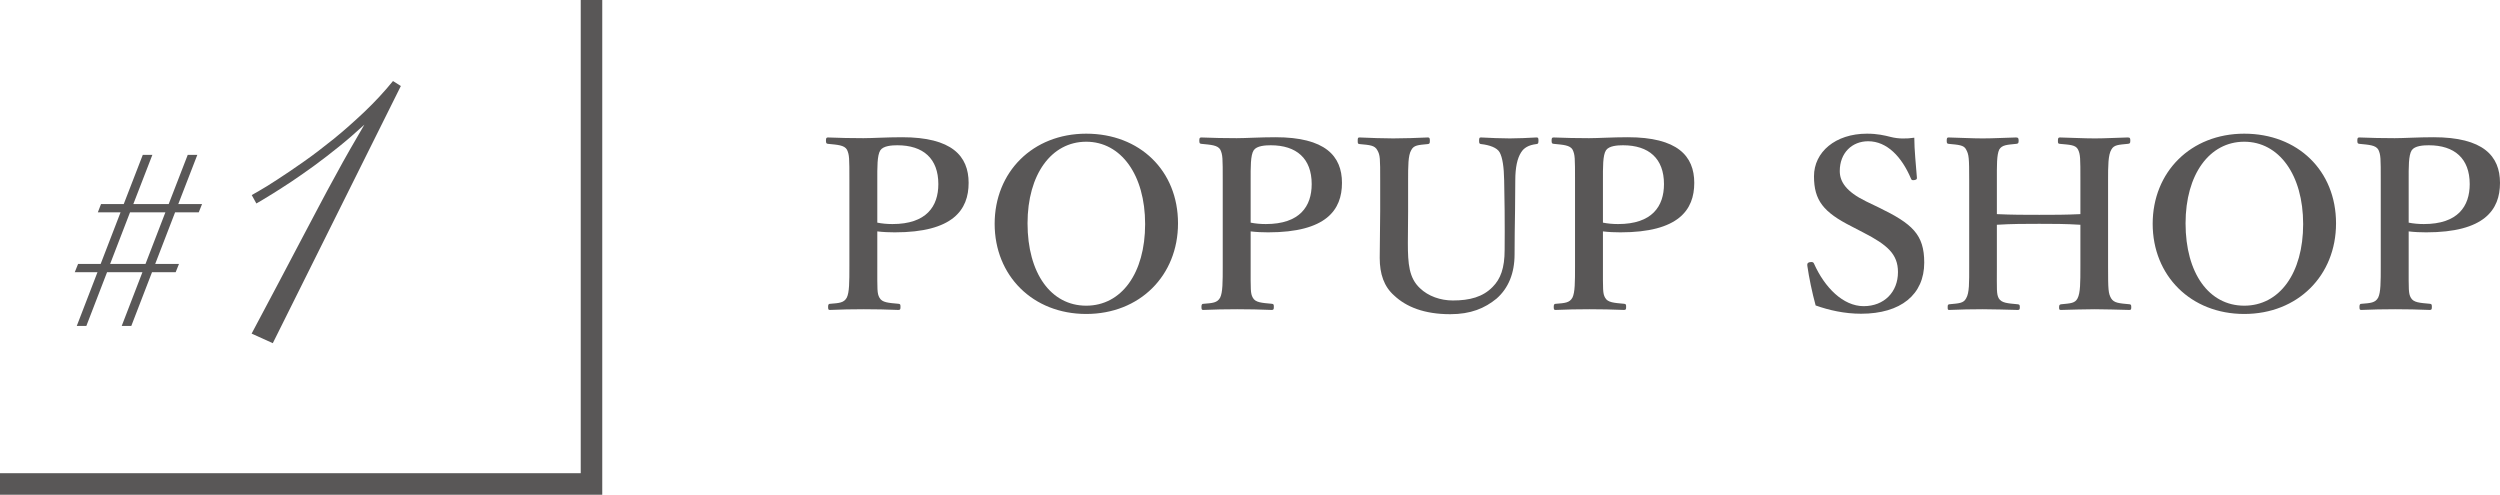 <?xml version="1.0" encoding="UTF-8"?>
<svg id="_レイヤー_2" data-name="レイヤー 2" xmlns="http://www.w3.org/2000/svg" viewBox="0 0 211.33 41.82">
  <defs>
    <style>
      .cls-1 {
        fill: none;
        stroke: #595757;
        stroke-miterlimit: 10;
        stroke-width: 1.82px;
      }

      .cls-2 {
        fill: #595757;
      }
    </style>
  </defs>
  <g id="gNav">
    <g>
      <g>
        <path class="cls-2" d="M74.16,22.5c0,2-.02,2.3.18,2.66.22.42.76.44,1.62.52.14.02.16.06.16.26s-.02.26-.18.26c-.94-.04-2-.06-2.92-.06s-2.02.02-2.86.06c-.12,0-.16-.02-.16-.26,0-.22.06-.26.18-.26.76-.06,1.16-.08,1.4-.52.22-.44.22-1.32.22-2.66v-7.24c0-1.92,0-2.16-.2-2.6-.22-.4-.82-.42-1.6-.5-.14-.02-.18-.04-.18-.28,0-.22.04-.26.18-.26.9.04,2.04.06,2.98.06.76,0,2-.08,3.28-.08,4.2,0,5.62,1.58,5.62,3.86s-1.32,4.18-6.24,4.18c-.46,0-1-.02-1.48-.08v2.94ZM74.16,18.82c.4.08.82.12,1.28.12,2.88,0,3.88-1.5,3.88-3.38,0-2.16-1.28-3.28-3.46-3.28-.46,0-1.18.04-1.44.42-.28.42-.26,1.46-.26,2.56v3.56Z"/>
        <path class="cls-2" d="M99.58,18.88c0,4.42-3.24,7.66-7.76,7.66s-7.74-3.24-7.74-7.62,3.22-7.62,7.74-7.62,7.76,3.12,7.76,7.58ZM86.86,18.88c0,4.22,1.98,6.96,4.96,6.96s4.98-2.74,4.98-6.9-2.04-6.96-4.98-6.96-4.96,2.76-4.96,6.9Z"/>
        <path class="cls-2" d="M105.72,22.5c0,2-.02,2.3.18,2.66.22.42.76.44,1.62.52.14.02.16.06.16.26s-.02.26-.18.26c-.94-.04-2-.06-2.92-.06s-2.02.02-2.86.06c-.12,0-.16-.02-.16-.26,0-.22.06-.26.18-.26.76-.06,1.16-.08,1.4-.52.22-.44.22-1.32.22-2.66v-7.24c0-1.92,0-2.16-.2-2.6-.22-.4-.82-.42-1.6-.5-.14-.02-.18-.04-.18-.28,0-.22.04-.26.18-.26.9.04,2.04.06,2.98.06.76,0,2-.08,3.28-.08,4.2,0,5.62,1.58,5.62,3.86s-1.32,4.18-6.24,4.18c-.46,0-1-.02-1.48-.08v2.94ZM105.72,18.82c.4.08.82.12,1.28.12,2.88,0,3.88-1.5,3.88-3.38,0-2.16-1.28-3.28-3.46-3.28-.46,0-1.18.04-1.44.42-.28.42-.26,1.46-.26,2.56v3.56Z"/>
        <path class="cls-2" d="M127.15,15.26c-.02-1.16-.14-1.94-.38-2.38-.22-.4-.86-.62-1.56-.7-.14-.02-.18-.04-.18-.28,0-.26.04-.28.18-.28.8.04,1.64.08,2.42.08.72,0,1.5-.04,2.24-.08.14,0,.18.02.18.26,0,.26-.04.28-.18.3-.66.08-1.06.32-1.3.72-.3.48-.48,1.22-.48,2.36l-.02,2.54c-.02,1.28-.04,2.52-.04,3.7,0,1.6-.52,2.86-1.52,3.74-1,.82-2.18,1.32-3.92,1.32-2.2,0-3.72-.62-4.74-1.58-.86-.76-1.22-1.82-1.22-3.18,0-1.22.04-2.64.04-3.94v-2.6c0-1.88,0-2.14-.24-2.56-.22-.42-.64-.44-1.5-.52-.14-.02-.16-.04-.16-.28s.02-.28.16-.28c.92.04,1.98.08,2.84.08.94,0,2.02-.04,2.92-.08.14,0,.18.04.18.28s-.04.26-.18.28c-.8.08-1.18.08-1.4.52-.26.44-.26,1.34-.26,2.56v2.64c0,.86-.02,1.78-.02,2.64,0,1.78.1,2.96,1.02,3.82.7.68,1.74,1.04,2.78,1.04,1.44,0,2.54-.3,3.36-1.14.68-.68,1.02-1.6,1.02-3.14,0-1,.02-2,0-3.32l-.04-2.54Z"/>
        <path class="cls-2" d="M135.5,22.5c0,2-.02,2.3.18,2.66.22.42.76.44,1.62.52.14.02.16.06.16.26s-.02.26-.18.26c-.94-.04-2-.06-2.92-.06s-2.02.02-2.86.06c-.12,0-.16-.02-.16-.26,0-.22.06-.26.18-.26.76-.06,1.16-.08,1.4-.52.22-.44.22-1.32.22-2.66v-7.24c0-1.92,0-2.16-.2-2.6-.22-.4-.82-.42-1.6-.5-.14-.02-.18-.04-.18-.28,0-.22.04-.26.18-.26.9.04,2.04.06,2.98.06.76,0,2-.08,3.28-.08,4.2,0,5.62,1.58,5.62,3.86s-1.32,4.18-6.24,4.18c-.46,0-1-.02-1.48-.08v2.94ZM135.5,18.82c.4.08.82.12,1.28.12,2.88,0,3.88-1.5,3.88-3.38,0-2.16-1.28-3.28-3.46-3.28-.46,0-1.18.04-1.44.42-.28.42-.26,1.46-.26,2.56v3.56Z"/>
        <path class="cls-2" d="M156.52,19.14c-2.38-1.2-3.18-2.2-3.18-4.24s1.8-3.6,4.48-3.6c.88,0,1.46.14,2.02.28.62.16,1.32.16,1.98.06,0,1.02.14,2.32.22,3.38,0,.1,0,.16-.2.2-.22.04-.26-.02-.3-.12-.78-1.84-2.02-3.16-3.62-3.16-1.36,0-2.4.98-2.4,2.52,0,.9.54,1.74,2.22,2.56l1.08.52c2.84,1.38,3.84,2.28,3.84,4.66,0,2.7-1.98,4.32-5.34,4.32-1.4,0-2.72-.3-3.84-.7-.3-1.1-.56-2.36-.7-3.34-.02-.14-.02-.28.22-.32.22-.04.3.02.34.12.9,2.02,2.46,3.6,4.2,3.6s2.9-1.2,2.9-2.88c0-1.52-.9-2.3-2.92-3.34l-1-.52Z"/>
        <path class="cls-2" d="M168.8,22.52c0,2-.04,2.32.16,2.7.24.4.76.42,1.6.5.14.02.18.04.18.24,0,.22-.04.24-.2.24-.94-.02-2.02-.06-2.94-.06-.86,0-1.92.02-2.82.06-.12,0-.14-.02-.14-.22s.02-.24.14-.26c.82-.08,1.2-.08,1.42-.5.28-.46.26-1.34.26-2.7v-7.26c0-1.92-.02-2.18-.26-2.62-.18-.38-.64-.4-1.48-.48-.12-.02-.16-.04-.16-.26,0-.24.04-.28.16-.28.92.02,2,.08,2.88.08s1.94-.06,2.8-.08c.18,0,.24.04.24.28,0,.22-.06.24-.2.26-.76.08-1.2.08-1.44.48-.22.46-.2,1.36-.2,2.62v2.84c1.28.06,2.4.06,3.58.06s2.22,0,3.48-.06v-2.84c0-1.92,0-2.2-.2-2.62-.2-.4-.7-.4-1.54-.48-.14-.02-.16-.04-.16-.26,0-.24.04-.28.18-.28.94.02,2.02.08,2.94.08.86,0,1.88-.06,2.76-.08.2,0,.24.04.24.26,0,.24-.04.26-.22.28-.78.08-1.16.08-1.38.48-.28.46-.28,1.4-.28,2.62v7.26c0,2,.02,2.28.26,2.7.24.4.7.42,1.56.5.12.02.14.06.14.26s-.04.22-.18.22c-.98-.02-2.02-.06-2.9-.06s-1.96.04-2.84.06c-.16,0-.18-.02-.18-.22s.04-.24.18-.26c.8-.08,1.16-.08,1.38-.5.24-.46.24-1.34.24-2.7v-3.52c-1.26-.08-2.32-.08-3.48-.08s-2.3,0-3.58.08v3.52Z"/>
        <path class="cls-2" d="M197.47,18.88c0,4.42-3.24,7.66-7.76,7.66s-7.74-3.24-7.74-7.62,3.22-7.62,7.74-7.62,7.76,3.12,7.76,7.58ZM184.75,18.88c0,4.22,1.98,6.96,4.96,6.96s4.98-2.74,4.98-6.9-2.04-6.96-4.98-6.96-4.96,2.76-4.96,6.9Z"/>
        <path class="cls-2" d="M203.61,22.5c0,2-.02,2.3.18,2.66.22.42.76.44,1.62.52.14.02.16.06.16.26s-.02.26-.18.26c-.94-.04-2-.06-2.92-.06s-2.02.02-2.86.06c-.12,0-.16-.02-.16-.26,0-.22.06-.26.18-.26.76-.06,1.16-.08,1.4-.52.22-.44.22-1.32.22-2.66v-7.24c0-1.92,0-2.16-.2-2.6-.22-.4-.82-.42-1.6-.5-.14-.02-.18-.04-.18-.28,0-.22.04-.26.18-.26.9.04,2.04.06,2.98.06.76,0,2-.08,3.28-.08,4.2,0,5.62,1.58,5.62,3.86s-1.32,4.18-6.24,4.18c-.46,0-1-.02-1.48-.08v2.94ZM203.61,18.82c.4.08.82.12,1.28.12,2.88,0,3.88-1.5,3.88-3.38,0-2.16-1.28-3.28-3.46-3.28-.46,0-1.18.04-1.44.42-.28.42-.26,1.46-.26,2.56v3.56Z"/>
      </g>
      <g>
        <polyline class="cls-1" points="50 0 50 40.91 0 40.91"/>
        <g>
          <path class="cls-2" d="M6.49,27.55l1.75-4.54h-1.92l.28-.7h1.91l1.68-4.36h-1.92l.27-.7h1.92l1.61-4.16h.81l-1.61,4.16h2.99l1.61-4.16h.81l-1.61,4.16h2.01l-.28.7h-2l-1.68,4.36h2.01l-.28.7h-2l-1.75,4.54h-.81l1.75-4.54h-2.99l-1.75,4.54h-.81ZM9.31,22.31h2.99l1.68-4.36h-2.99l-1.68,4.36Z"/>
          <path class="cls-2" d="M33.89,7.26l-10.83,21.75-1.79-.81c.82-1.54,1.57-2.96,2.25-4.24.68-1.28,1.3-2.47,1.87-3.55.57-1.08,1.1-2.08,1.58-2.99.48-.91.94-1.77,1.38-2.56.43-.8.85-1.55,1.25-2.25.4-.7.8-1.39,1.2-2.07-.71.65-1.42,1.27-2.14,1.85-.72.58-1.42,1.12-2.09,1.61-.67.49-1.31.93-1.9,1.33-.6.39-1.11.73-1.55,1-.44.27-.79.49-1.05.64-.26.15-.39.23-.4.23l-.39-.71s.21-.13.61-.35c.39-.22.91-.54,1.55-.96.64-.41,1.37-.91,2.2-1.49.83-.58,1.68-1.23,2.56-1.94.88-.71,1.75-1.49,2.62-2.31.87-.83,1.67-1.69,2.4-2.59l.68.43Z"/>
        </g>
      </g>
    </g>
  </g>
</svg>